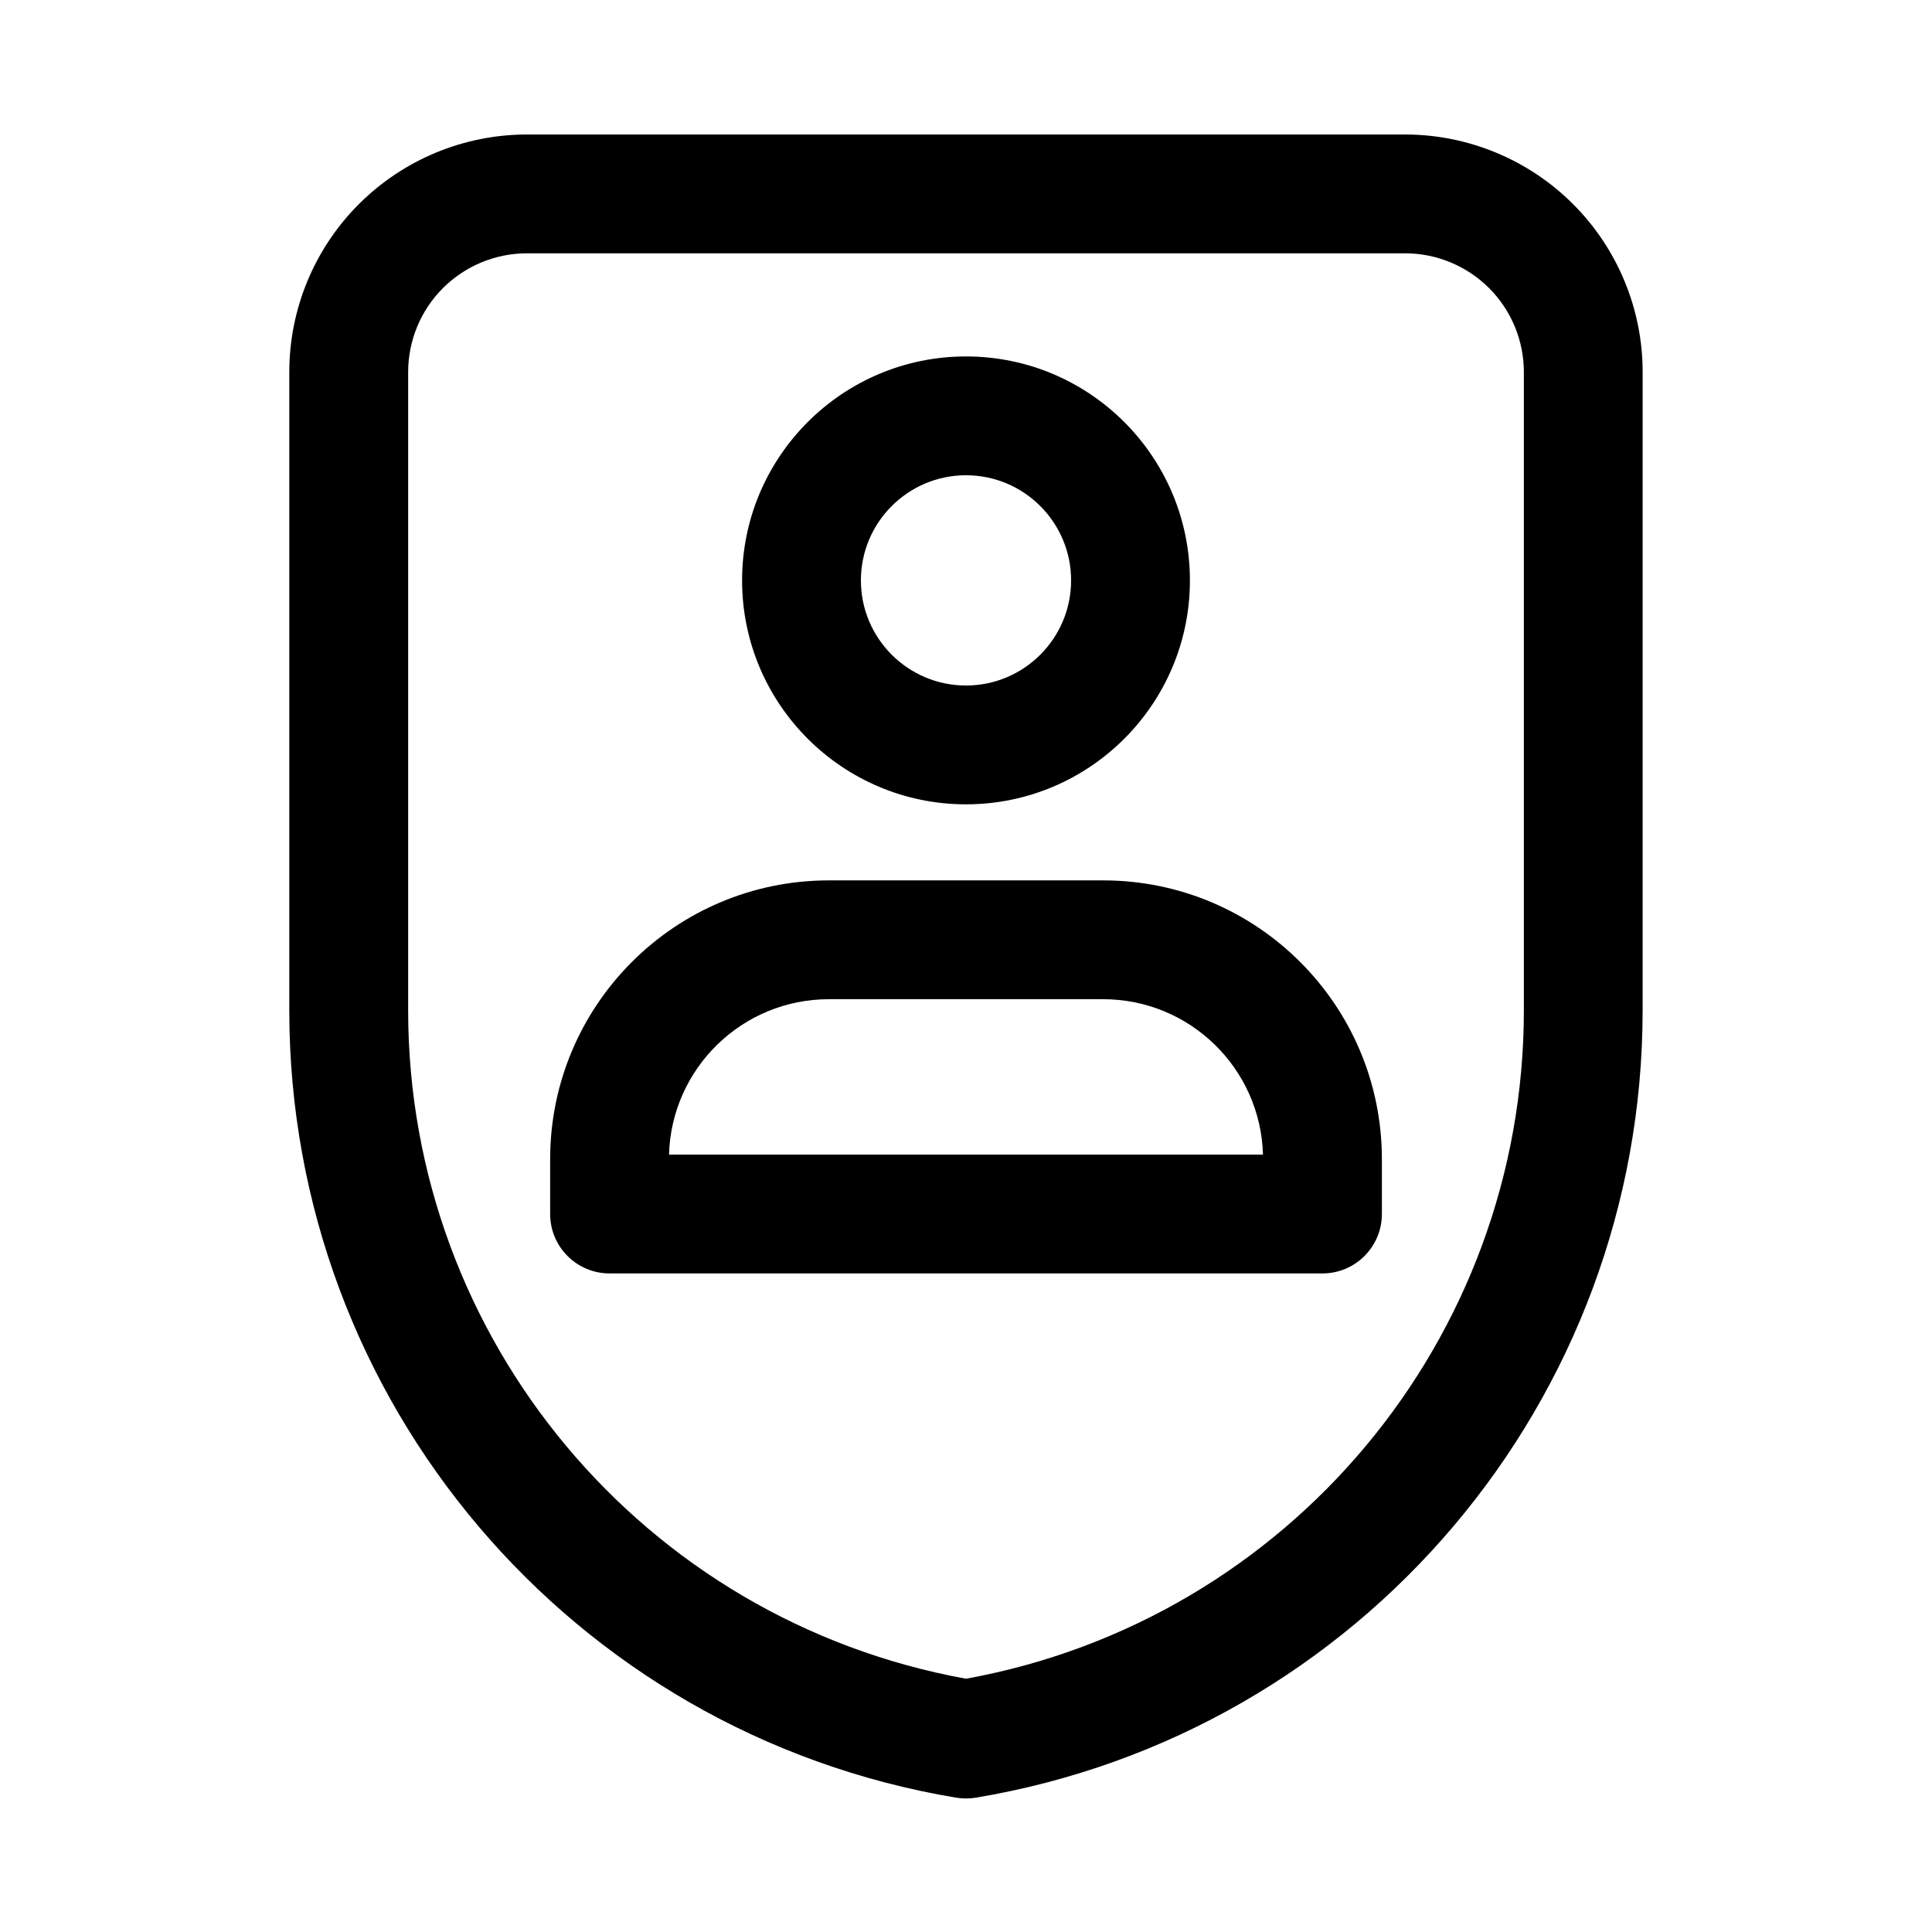 <?xml version="1.0" encoding="UTF-8"?>
<!-- Uploaded to: SVG Repo, www.svgrepo.com, Generator: SVG Repo Mixer Tools -->
<svg fill="#000000" width="800px" height="800px" version="1.1" viewBox="144 144 512 512" xmlns="http://www.w3.org/2000/svg">
 <g fill-rule="evenodd">
  <path d="m510.21 465.73c0 8.691-7.055 15.742-15.742 15.742h-188.93c-8.691 0-15.742-7.055-15.742-15.742v-14.531c0-40.809 33.078-73.887 73.871-73.887h72.676c40.793 0 73.871 33.078 73.871 73.887v14.531zm-31.504-15.742c-0.645-22.844-19.363-41.188-42.367-41.188h-72.676c-23.004 0-41.723 18.344-42.367 41.188z"/>
  <path d="m400 238.46c-32.746 0-59.34 26.59-59.34 59.355 0 32.746 26.59 59.34 59.34 59.34 32.746 0 59.34-26.59 59.34-59.34 0-32.762-26.59-59.355-59.34-59.355zm0 31.488c15.367 0 27.852 12.484 27.852 27.867 0 15.367-12.484 27.852-27.852 27.852s-27.852-12.484-27.852-27.852c0-15.383 12.484-27.867 27.852-27.867z"/>
  <path d="m579.32 242.62c0-16.703-6.629-32.715-18.438-44.523-11.809-11.809-27.836-18.453-44.539-18.453h-232.7c-16.703 0-32.73 6.644-44.539 18.453-11.809 11.809-18.438 27.82-18.438 44.523v169.12c0 103.39 74.738 191.64 176.71 208.66h0.016c1.715 0.285 3.481 0.285 5.195 0h0.016c101.97-17.02 176.71-105.27 176.71-208.66zm-179.32 346.26c85.488-15.508 147.84-90.008 147.84-177.14v-169.12c0-8.344-3.305-16.359-9.211-22.262-5.918-5.902-13.918-9.227-22.277-9.227h-232.7c-8.359 0-16.359 3.32-22.277 9.227-5.902 5.902-9.211 13.918-9.211 22.262v169.12c0 87.129 62.348 161.63 147.84 177.14z"/>
 </g>
</svg>